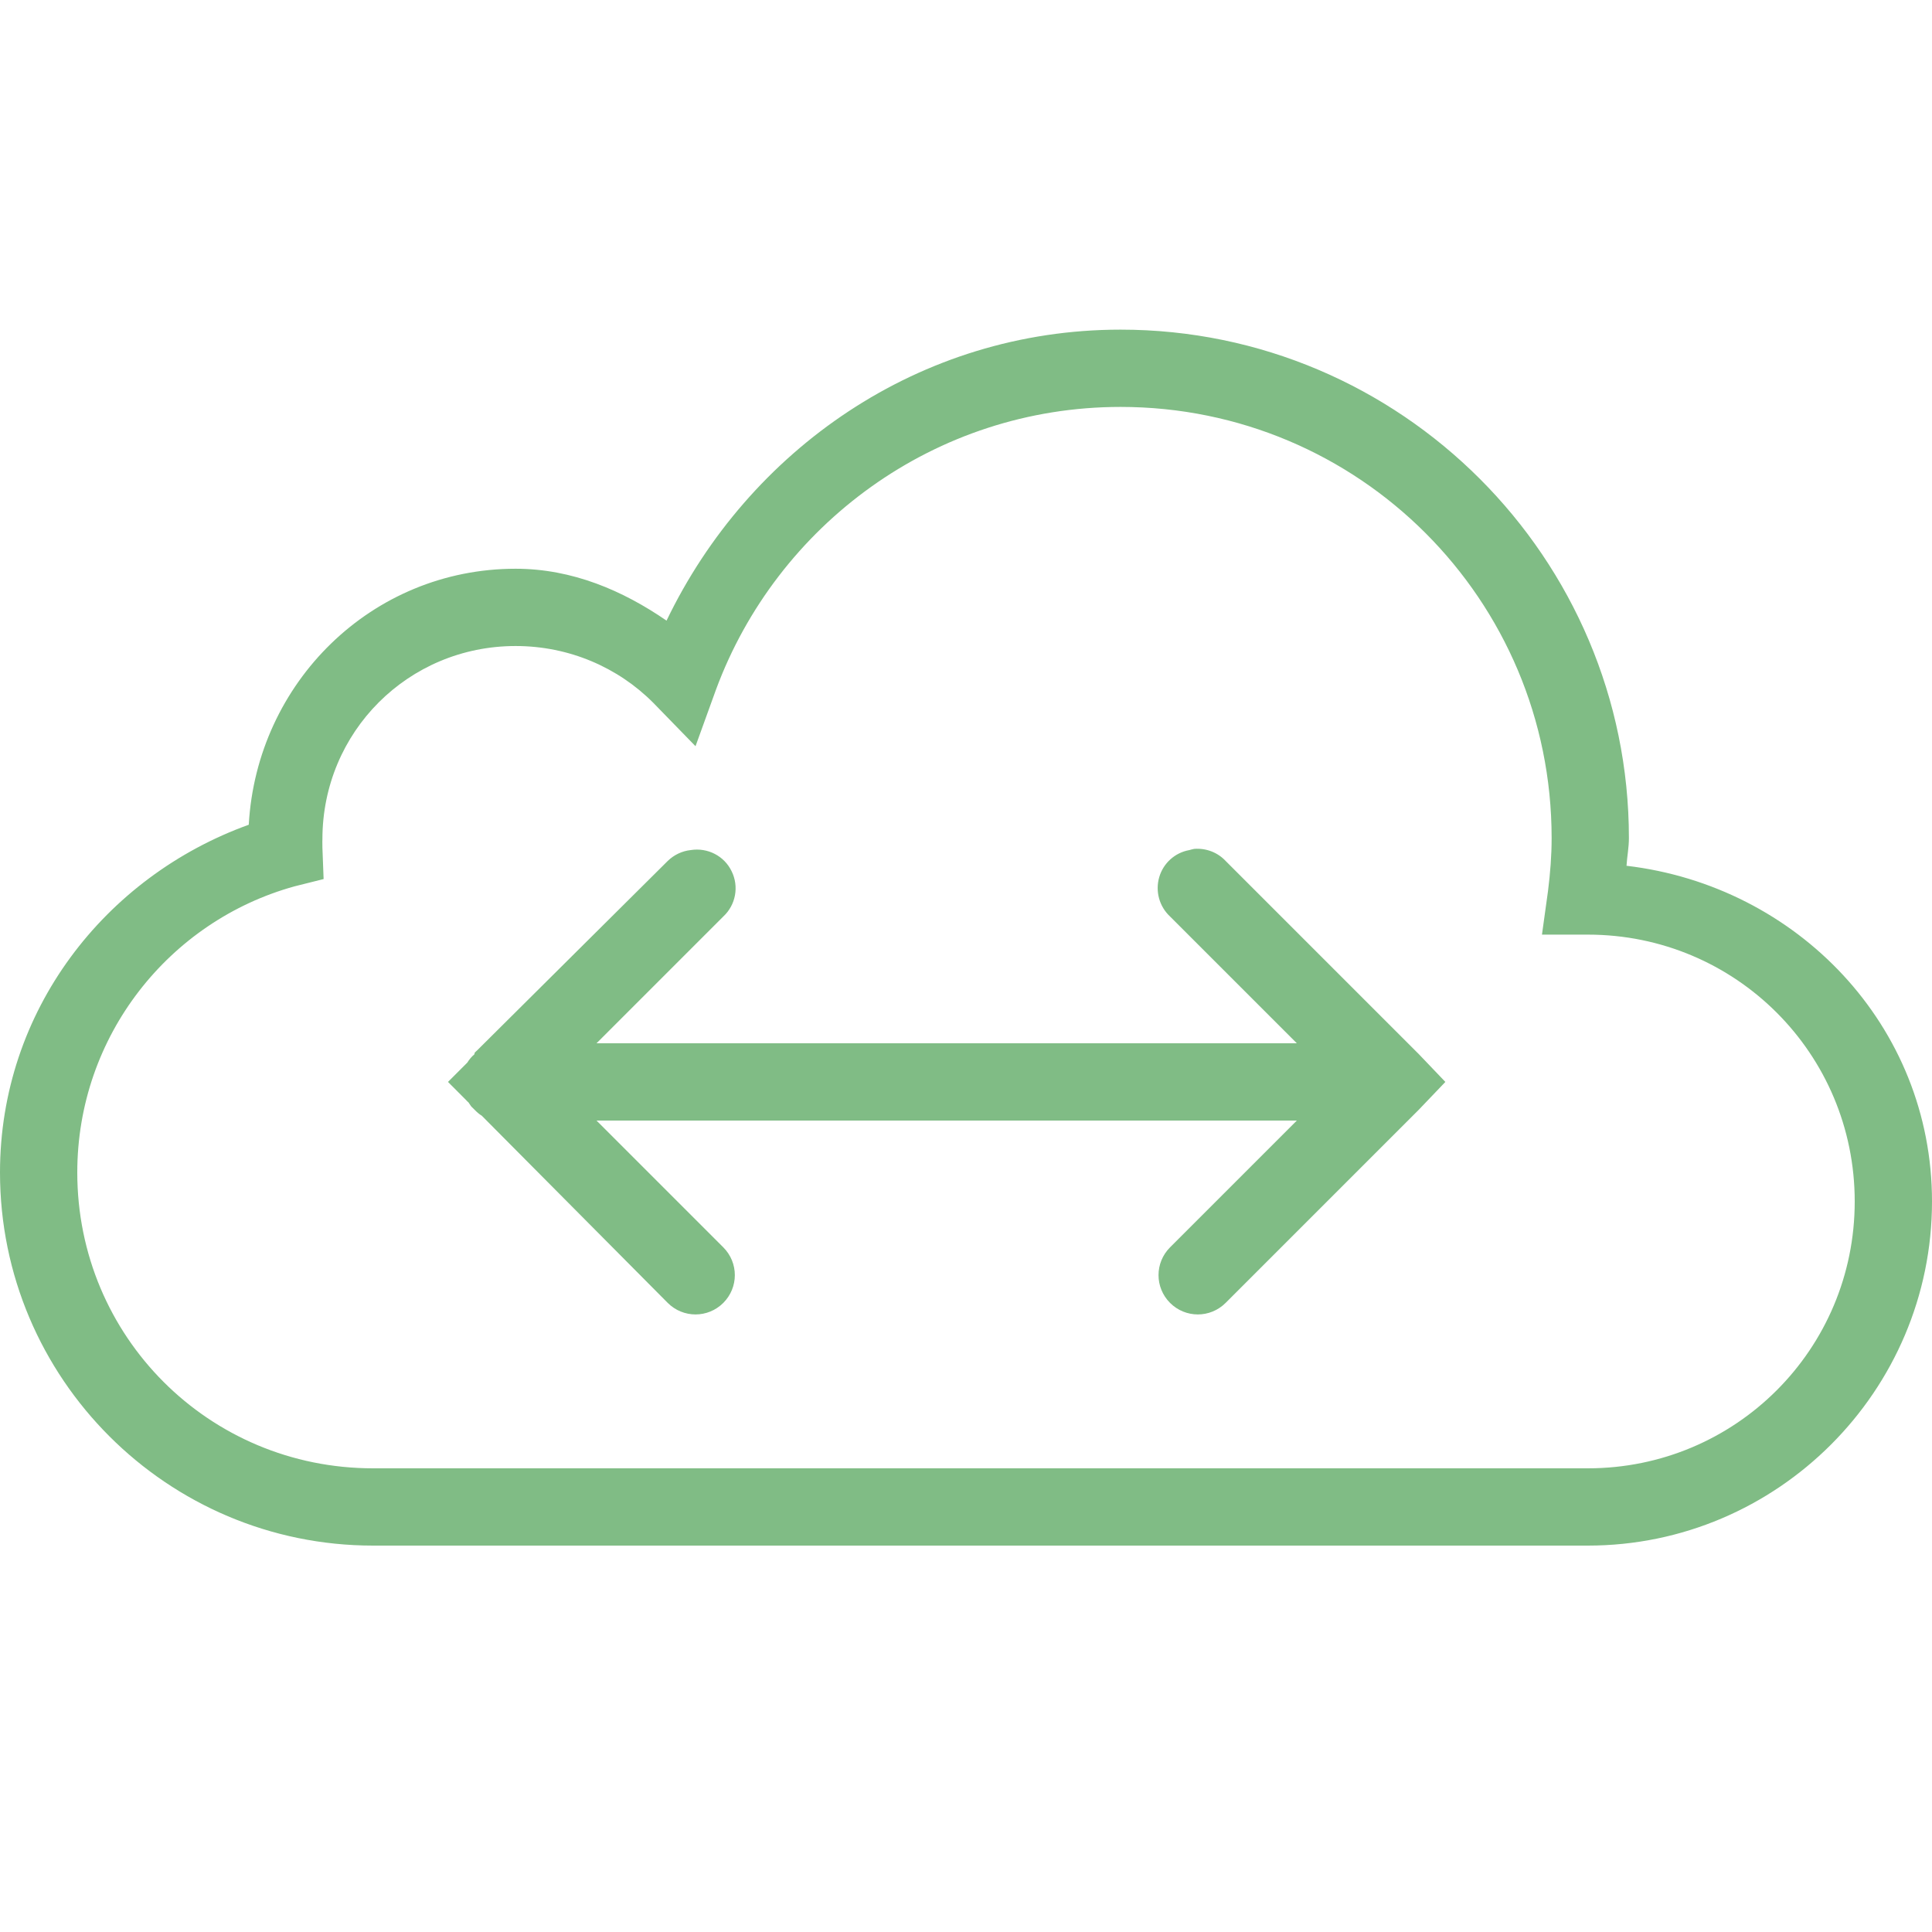<?xml version="1.0" encoding="UTF-8"?>
<svg xmlns="http://www.w3.org/2000/svg" xmlns:xlink="http://www.w3.org/1999/xlink" viewBox="0 0 50 50" width="50px" height="50px">
<g id="surface112063210">
<path style=" stroke:none;fill-rule:nonzero;fill:rgb(50.196%,73.725%,52.157%);fill-opacity:1;" d="M 29 8.531 C 23.785 8.531 19.371 11.652 17.25 16.062 C 16.121 15.285 14.812 14.719 13.344 14.719 C 9.617 14.719 6.645 17.668 6.438 21.344 C 2.711 22.688 0 26.164 0 30.344 C 0 35.672 4.328 40 9.656 40 L 41.094 40 C 46 40 50 35.996 50 31.094 C 50 26.543 46.508 22.926 42.094 22.406 C 42.109 22.164 42.156 21.938 42.156 21.688 C 42.156 14.438 36.25 8.531 29 8.531 Z M 29 10.531 C 35.168 10.531 40.156 15.516 40.156 21.688 C 40.156 22.145 40.121 22.594 40.062 23.062 L 39.906 24.188 L 41.094 24.188 C 44.918 24.188 48 27.27 48 31.094 C 48 34.918 44.918 38 41.094 38 L 9.656 38 C 5.406 38 2 34.59 2 30.344 C 2 26.809 4.383 23.832 7.625 22.938 L 8.375 22.75 L 8.344 21.938 C 8.34 21.797 8.344 21.727 8.344 21.719 C 8.344 18.941 10.566 16.719 13.344 16.719 C 14.734 16.719 16 17.277 16.906 18.188 L 18 19.312 L 18.531 17.844 C 20.105 13.594 24.191 10.531 29 10.531 Z M 30.906 21.969 C 30.863 21.977 30.82 21.988 30.781 22 C 30.406 22.066 30.105 22.34 30 22.703 C 29.895 23.07 30.004 23.461 30.281 23.719 L 33.562 27 L 15.438 27 L 18.719 23.719 C 19.043 23.418 19.129 22.941 18.934 22.547 C 18.742 22.148 18.309 21.93 17.875 22 C 17.652 22.023 17.441 22.125 17.281 22.281 L 12.344 27.188 C 12.32 27.207 12.301 27.227 12.281 27.25 L 12.281 27.281 C 12.207 27.344 12.145 27.418 12.094 27.5 L 11.594 28 L 12.062 28.469 C 12.082 28.492 12.102 28.512 12.125 28.531 L 12.188 28.625 C 12.207 28.648 12.227 28.668 12.25 28.688 L 12.281 28.719 C 12.336 28.777 12.398 28.832 12.469 28.875 L 17.281 33.719 C 17.68 34.117 18.32 34.117 18.719 33.719 C 19.117 33.32 19.117 32.68 18.719 32.281 L 15.438 29 L 33.562 29 L 30.281 32.281 C 29.883 32.68 29.883 33.32 30.281 33.719 C 30.68 34.117 31.32 34.117 31.719 33.719 L 36.719 28.719 L 37.406 28 L 36.719 27.281 L 31.719 22.281 C 31.512 22.059 31.211 21.945 30.906 21.969 Z M 30.906 21.969 "/>
</g>
</svg>
